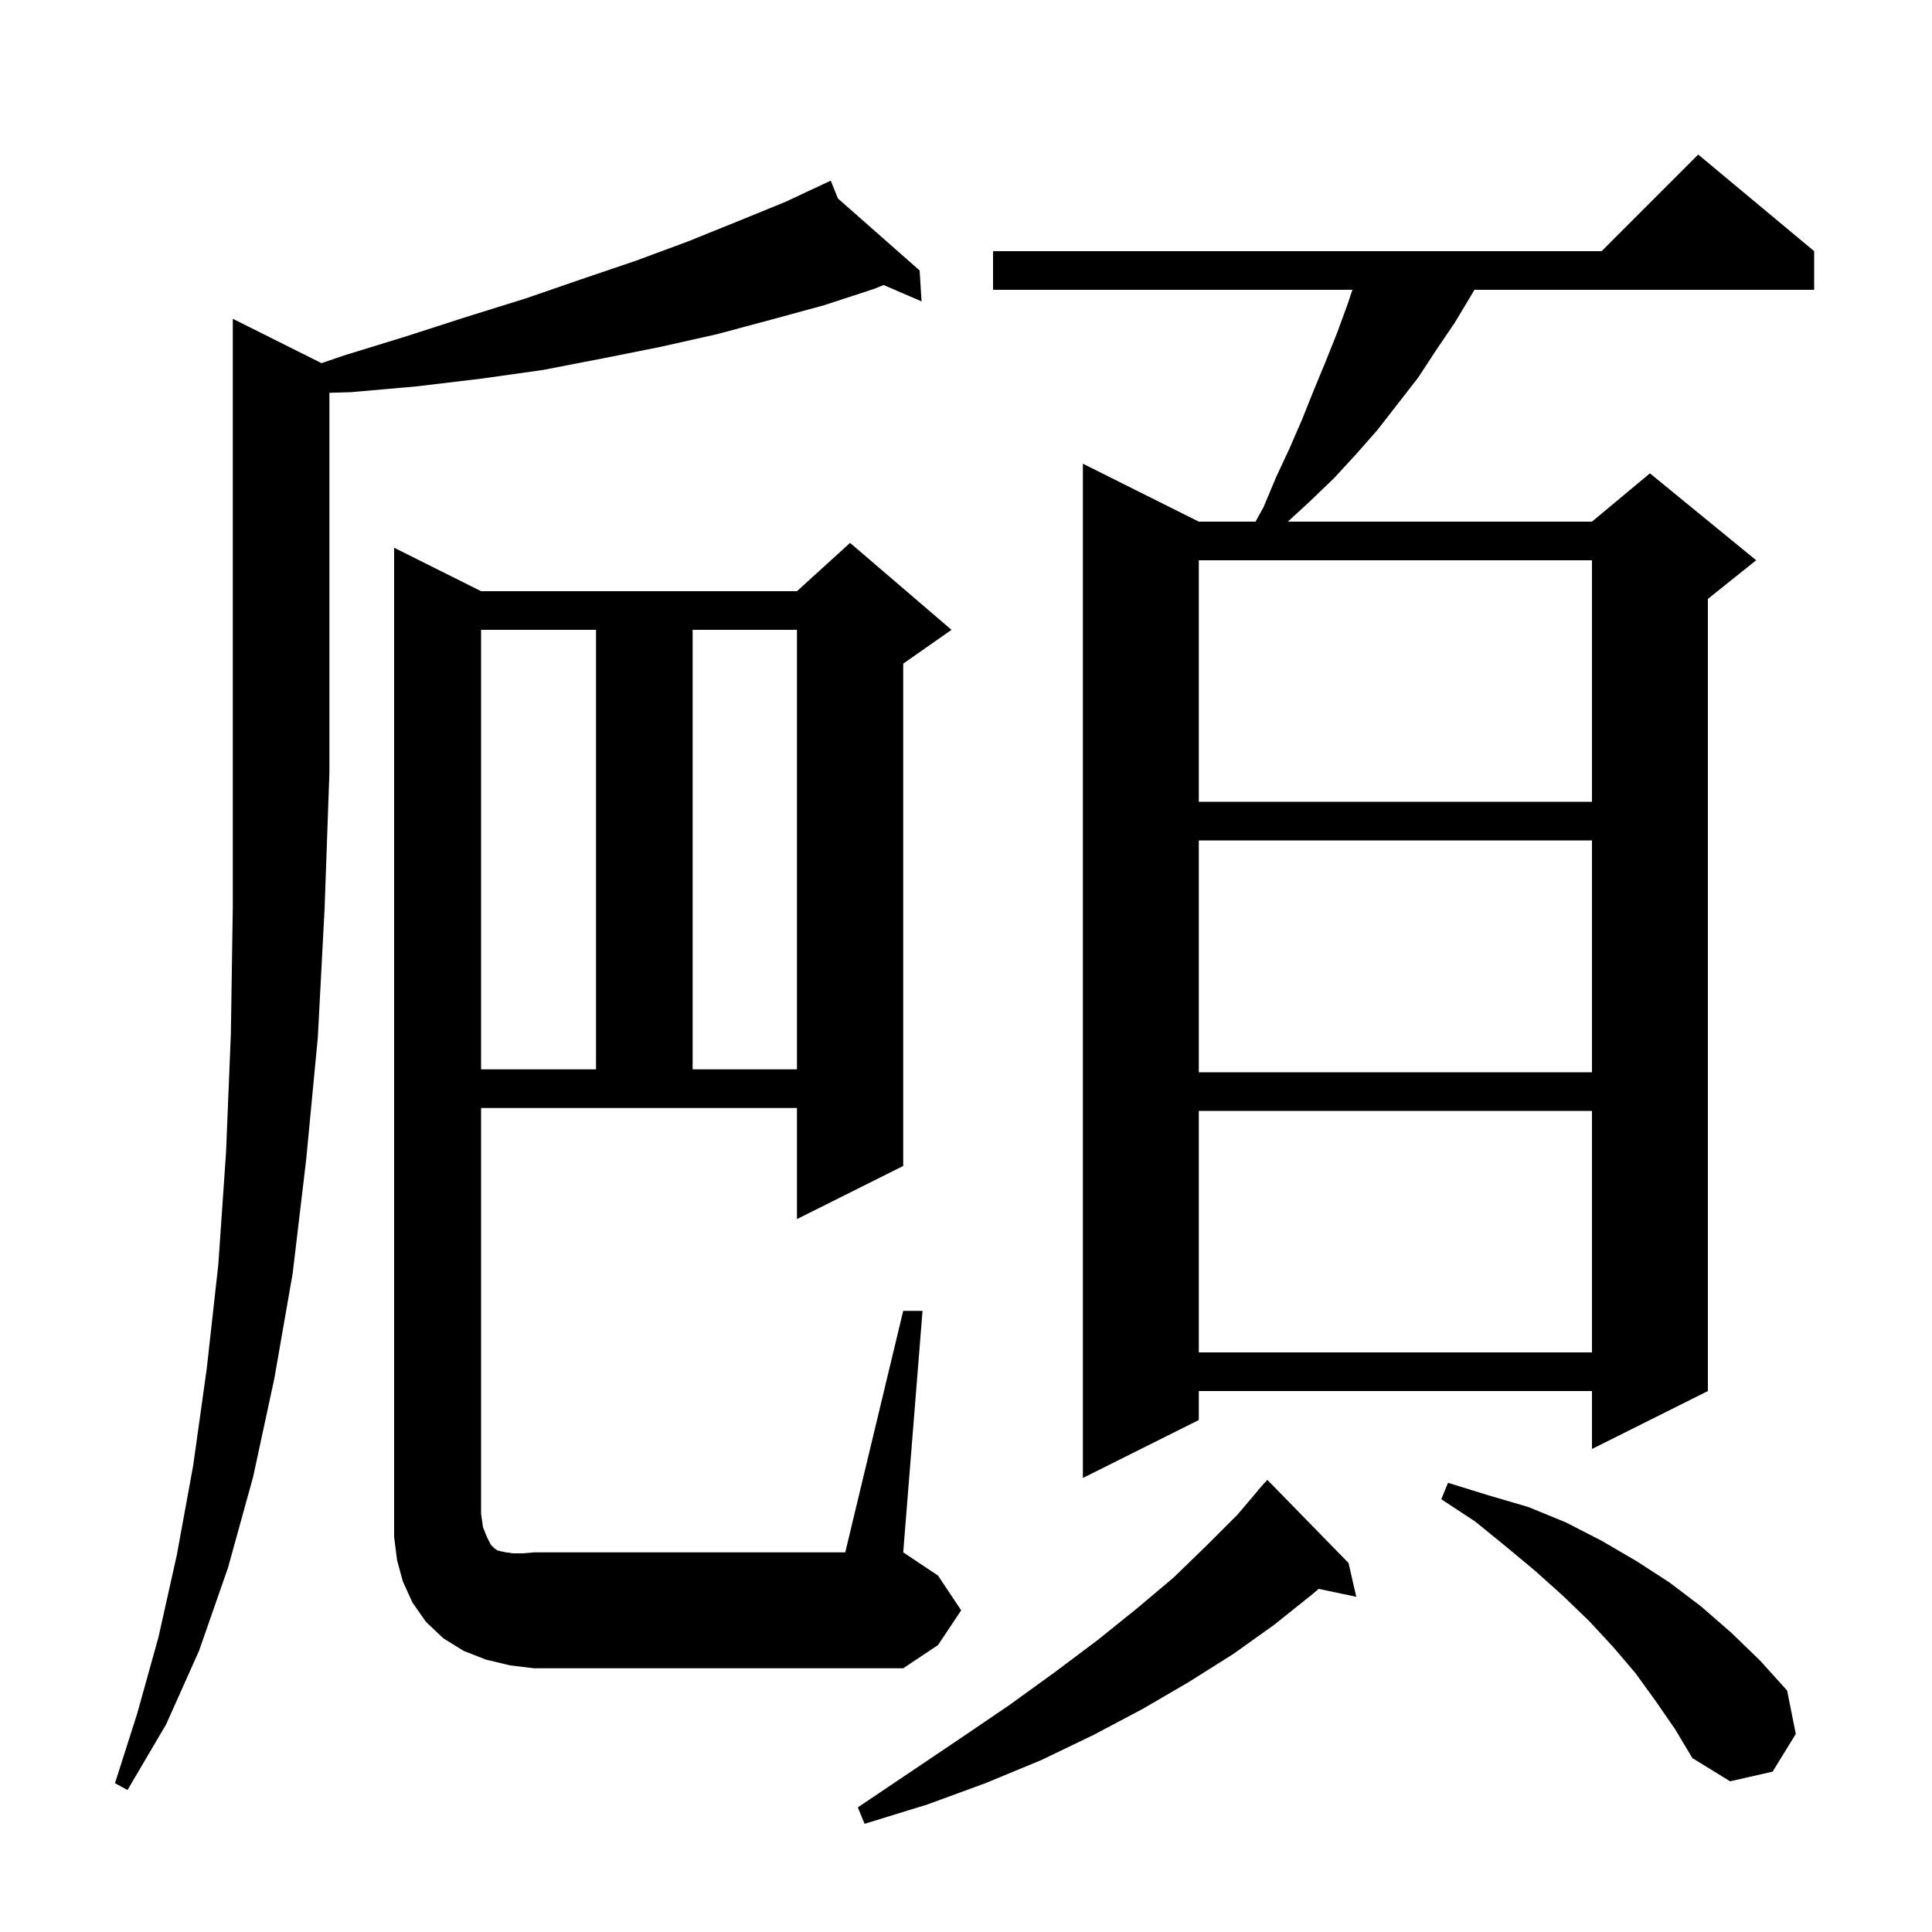 <svg xmlns="http://www.w3.org/2000/svg" xmlns:xlink="http://www.w3.org/1999/xlink" version="1.1" baseProfile="full" viewBox="0 0 200 200" width="200" height="200">
<g fill="black">
<path d="M 139.6 161.8 L 140.4 165.3 L 136.502 164.479 L 135.9 165.0 L 131.9 168.2 L 127.7 171.2 L 123.1 174.1 L 118.3 176.9 L 113.2 179.6 L 107.8 182.2 L 102.0 184.6 L 96.0 186.8 L 89.5 188.8 L 88.8 187.1 L 94.3 183.4 L 99.5 179.9 L 104.5 176.5 L 109.2 173.1 L 113.6 169.8 L 117.7 166.5 L 121.5 163.3 L 124.9 160.0 L 128.1 156.8 L 130.213 154.31 L 130.2 154.3 L 130.518 153.95 L 130.9 153.5 L 130.915 153.514 L 131.2 153.2 Z M 33.288 37.594 L 35.6 36.8 L 42.1 34.8 L 48.3 32.8 L 54.4 30.9 L 60.2 28.9 L 65.8 27.0 L 71.2 25.0 L 76.4 22.9 L 81.3 20.9 L 85.109 19.117 L 85.1 19.1 L 85.116 19.114 L 86.0 18.7 L 86.742 20.547 L 95.2 28.0 L 95.4 31.2 L 91.471 29.507 L 90.5 29.9 L 85.3 31.6 L 79.8 33.1 L 74.2 34.6 L 68.4 35.9 L 62.4 37.1 L 56.2 38.3 L 49.8 39.2 L 43.1 40.0 L 36.3 40.6 L 34.1 40.662 L 34.1 80.0 L 33.6 94.1 L 32.9 107.4 L 31.7 120.0 L 30.3 131.8 L 28.4 142.7 L 26.2 152.9 L 23.6 162.3 L 20.6 170.9 L 17.2 178.5 L 13.2 185.3 L 11.9 184.6 L 14.2 177.4 L 16.4 169.5 L 18.3 161.0 L 20.0 151.7 L 21.4 141.7 L 22.6 130.9 L 23.4 119.3 L 23.9 107.0 L 24.1 93.8 L 24.1 33.0 Z M 171.4 176.1 L 169.3 173.2 L 167.0 170.5 L 164.5 167.8 L 161.8 165.2 L 158.9 162.6 L 155.9 160.1 L 152.7 157.5 L 149.2 155.2 L 149.9 153.5 L 154.1 154.8 L 158.2 156.0 L 162.1 157.6 L 165.8 159.5 L 169.4 161.6 L 172.8 163.8 L 176.1 166.3 L 179.2 169.0 L 182.2 171.9 L 185.0 175.0 L 185.9 179.5 L 183.5 183.4 L 179.1 184.4 L 175.2 182.0 L 173.4 179.0 Z M 93.5 135.7 L 95.5 135.7 L 93.5 160.7 L 97.1 163.1 L 99.5 166.7 L 97.1 170.3 L 93.5 172.7 L 55.3 172.7 L 52.8 172.4 L 50.3 171.8 L 48.0 170.9 L 45.9 169.6 L 44.1 167.9 L 42.7 165.9 L 41.7 163.7 L 41.1 161.5 L 40.8 159.1 L 40.8 56.7 L 49.8 61.2 L 82.5 61.2 L 88.0 56.2 L 98.5 65.2 L 93.5 68.7 L 93.5 120.7 L 82.5 126.2 L 82.5 114.7 L 49.8 114.7 L 49.8 156.7 L 50.0 158.1 L 50.4 159.1 L 50.8 159.9 L 51.2 160.3 L 51.5 160.5 L 51.9 160.6 L 52.4 160.7 L 53.1 160.8 L 54.1 160.8 L 55.3 160.7 L 87.5 160.7 Z M 187.8 26.0 L 187.8 30.0 L 152.633 30.0 L 152.4 30.4 L 150.6 33.4 L 148.7 36.2 L 146.8 39.1 L 142.6 44.5 L 140.4 47.0 L 138.1 49.5 L 135.6 51.9 L 133.317 54.0 L 164.8 54.0 L 170.8 49.0 L 181.8 58.0 L 176.8 62.0 L 176.8 144.0 L 164.8 150.0 L 164.8 144.0 L 124.1 144.0 L 124.1 147.0 L 112.1 153.0 L 112.1 48.0 L 124.1 54.0 L 129.972 54.0 L 130.8 52.5 L 132.1 49.4 L 133.5 46.4 L 134.8 43.4 L 136.0 40.4 L 137.2 37.5 L 138.4 34.5 L 139.5 31.5 L 140.0 30.0 L 102.8 30.0 L 102.8 26.0 L 165.8 26.0 L 175.8 16.0 Z M 124.1 115.0 L 124.1 140.0 L 164.8 140.0 L 164.8 115.0 Z M 124.1 87.0 L 124.1 111.0 L 164.8 111.0 L 164.8 87.0 Z M 49.8 65.2 L 49.8 110.7 L 61.7 110.7 L 61.7 65.2 Z M 71.7 65.2 L 71.7 110.7 L 82.5 110.7 L 82.5 65.2 Z M 124.1 58.0 L 124.1 83.0 L 164.8 83.0 L 164.8 58.0 Z " />
</g>
</svg>
